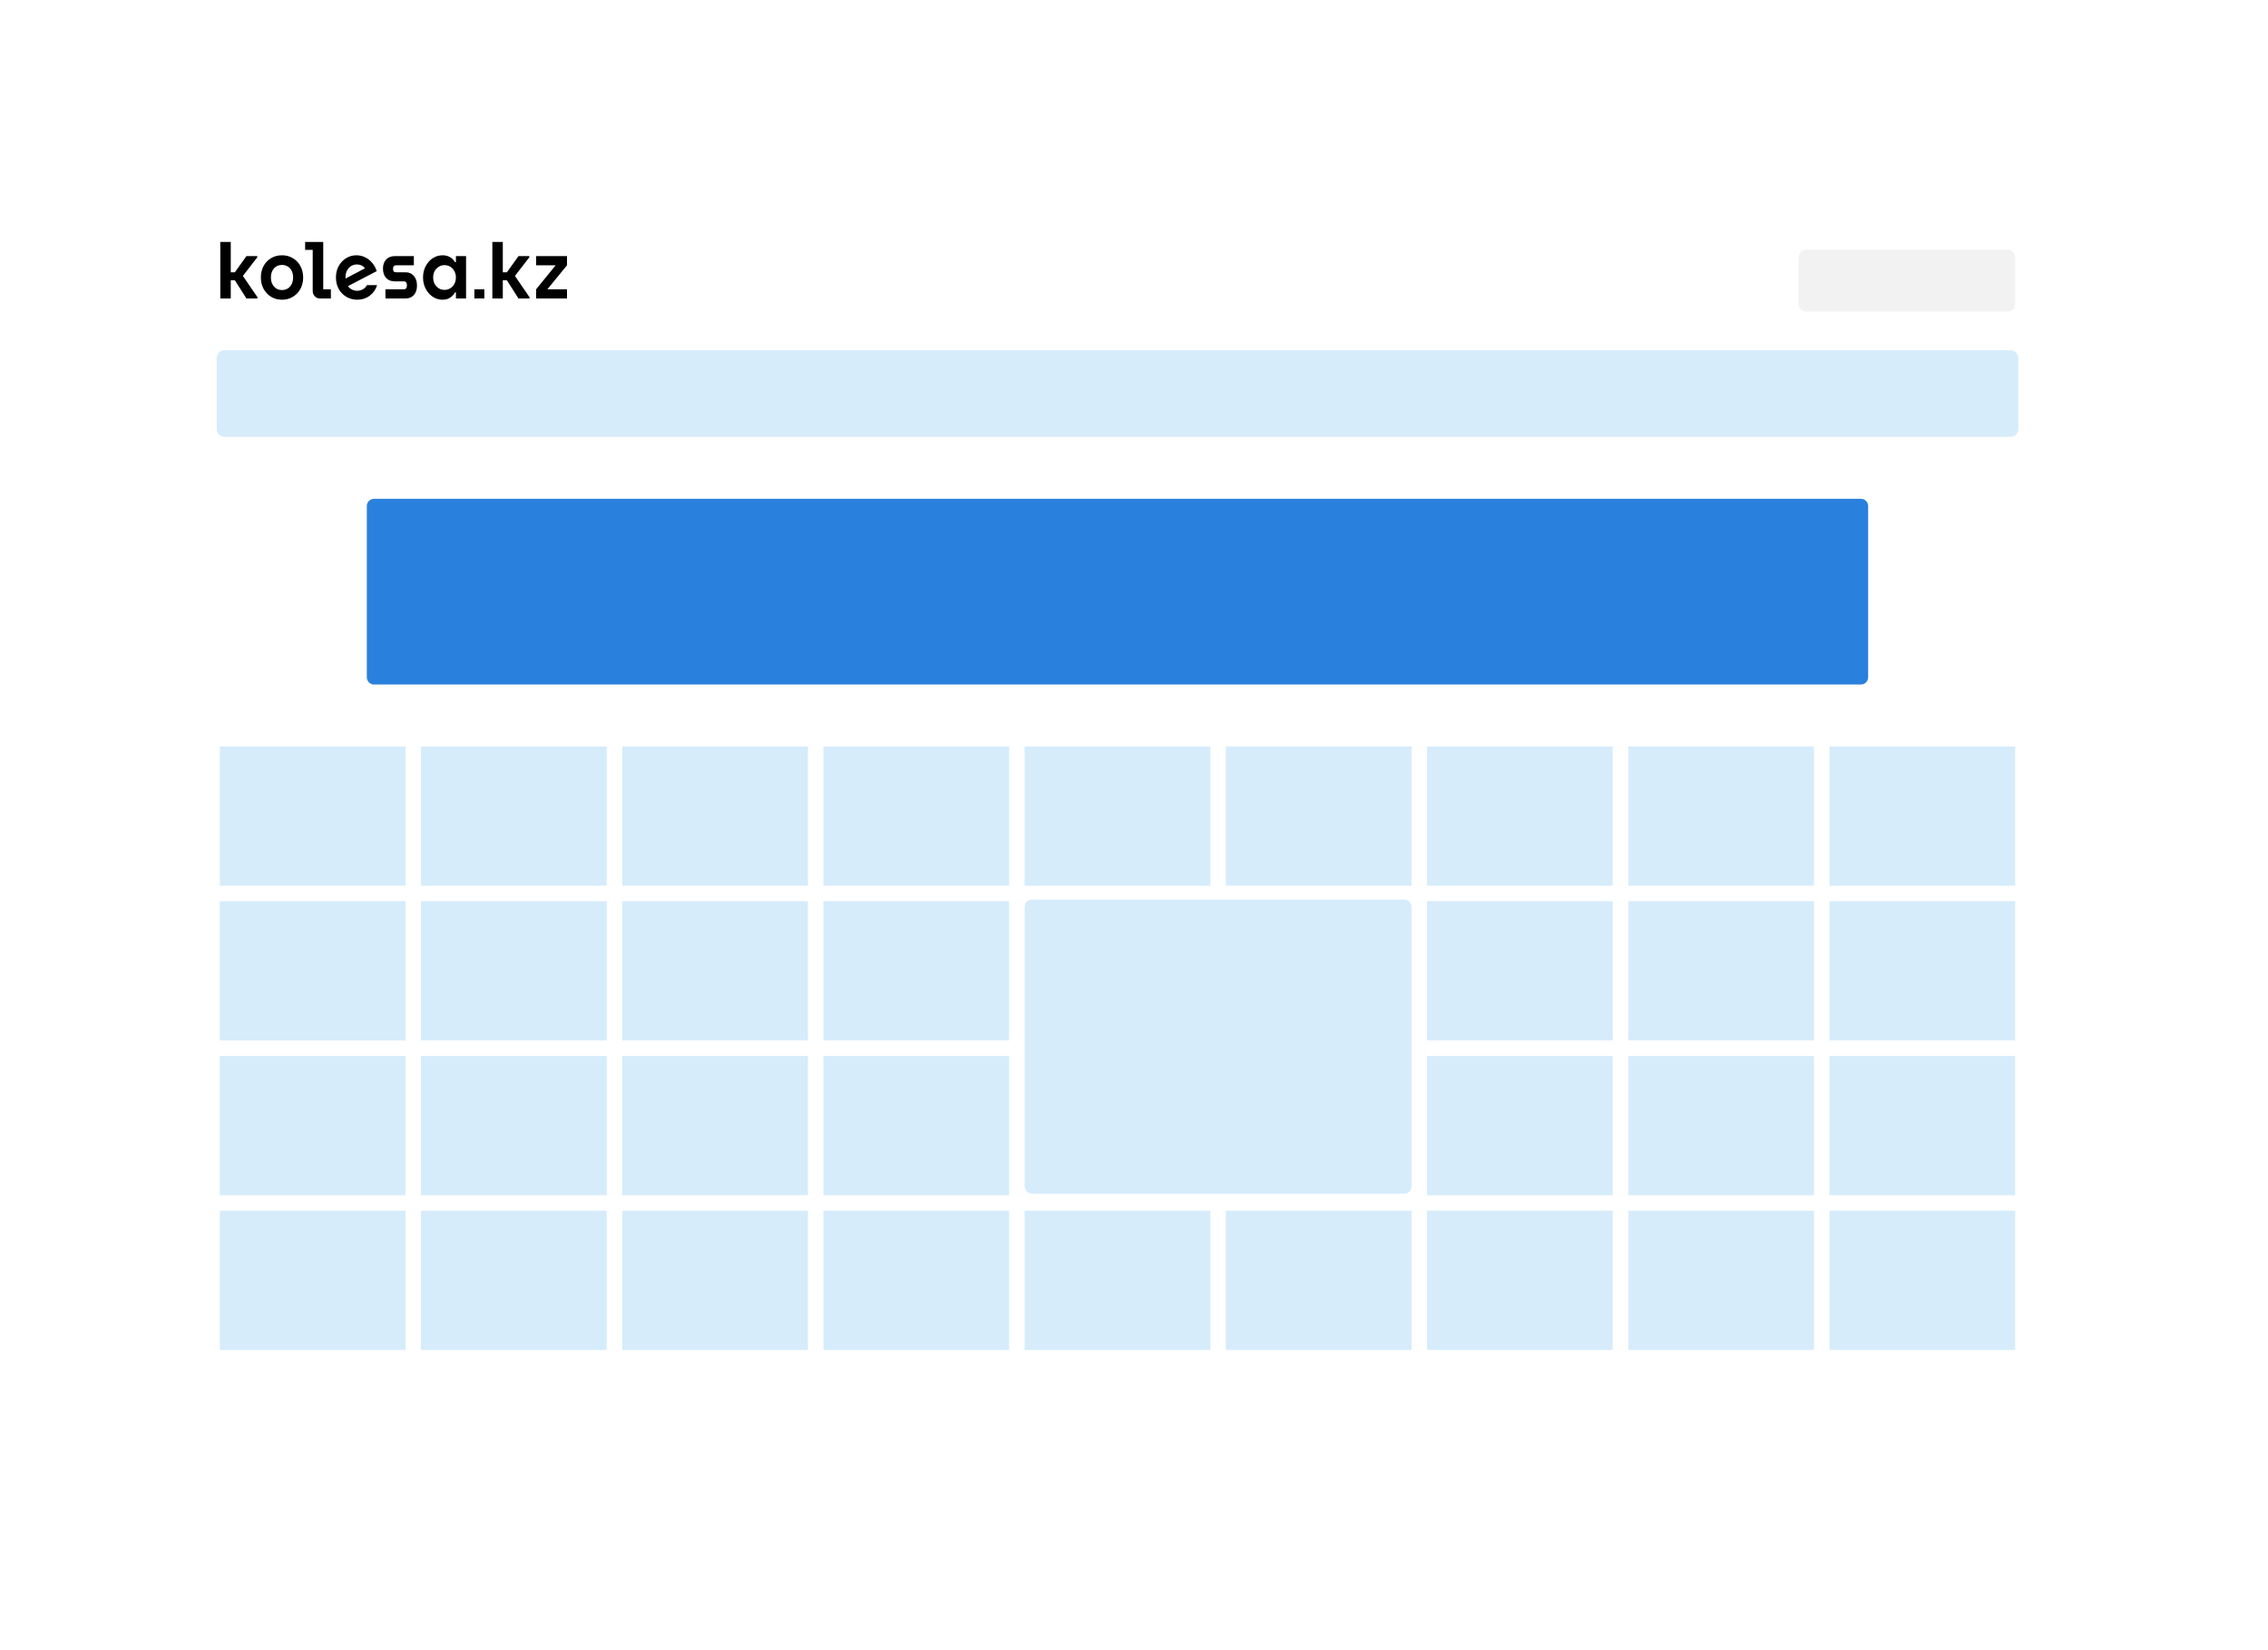 <?xml version="1.0" encoding="UTF-8"?> <svg xmlns="http://www.w3.org/2000/svg" width="628" height="457" viewBox="0 0 628 457" fill="none"> <g clip-path="url(#clip0_1_13)"> <g filter="url(#filter0_d_1_13)"> <path d="M568 26H60C43.431 26 30 39.431 30 56V393C30 409.569 43.431 423 60 423H568C584.569 423 598 409.569 598 393V56C598 39.431 584.569 26 568 26Z" fill="white"></path> </g> <path d="M388.858 249.132H285.715C284.61 249.132 283.715 250.027 283.715 251.132V328.561C283.715 329.665 284.61 330.561 285.715 330.561H388.858C389.962 330.561 390.858 329.665 390.858 328.561V251.132C390.858 250.027 389.962 249.132 388.858 249.132Z" fill="#D6ECFB"></path> <path d="M112.286 206.704H60.857V245.275H112.286V206.704Z" fill="#D6ECFB"></path> <path d="M168 206.704H116.571V245.275H168V206.704Z" fill="#D6ECFB"></path> <path d="M223.715 206.704H172.286V245.275H223.715V206.704Z" fill="#D6ECFB"></path> <path d="M279.429 206.704H228V245.275H279.429V206.704Z" fill="#D6ECFB"></path> <path d="M335.143 206.704H283.715V245.275H335.143V206.704Z" fill="#D6ECFB"></path> <path d="M390.857 206.704H339.429V245.275H390.857V206.704Z" fill="#D6ECFB"></path> <path d="M446.572 206.704H395.144V245.275H446.572V206.704Z" fill="#D6ECFB"></path> <path d="M502.286 206.704H450.857V245.275H502.286V206.704Z" fill="#D6ECFB"></path> <path d="M558 206.704H506.571V245.275H558V206.704Z" fill="#D6ECFB"></path> <path d="M112.286 249.562H60.857V288.133H112.286V249.562Z" fill="#D6ECFB"></path> <path d="M168 249.561H116.571V288.132H168V249.561Z" fill="#D6ECFB"></path> <path d="M223.715 249.561H172.286V288.132H223.715V249.561Z" fill="#D6ECFB"></path> <path d="M279.429 249.561H228V288.132H279.429V249.561Z" fill="#D6ECFB"></path> <path d="M446.572 249.561H395.144V288.132H446.572V249.561Z" fill="#D6ECFB"></path> <path d="M502.286 249.561H450.857V288.132H502.286V249.561Z" fill="#D6ECFB"></path> <path d="M558 249.561H506.571V288.132H558V249.561Z" fill="#D6ECFB"></path> <path d="M112.286 292.418H60.857V330.989H112.286V292.418Z" fill="#D6ECFB"></path> <path d="M168 292.418H116.571V330.989H168V292.418Z" fill="#D6ECFB"></path> <path d="M223.715 292.418H172.286V330.989H223.715V292.418Z" fill="#D6ECFB"></path> <path d="M279.429 292.418H228V330.989H279.429V292.418Z" fill="#D6ECFB"></path> <path d="M446.572 292.418H395.144V330.989H446.572V292.418Z" fill="#D6ECFB"></path> <path d="M502.286 292.418H450.857V330.989H502.286V292.418Z" fill="#D6ECFB"></path> <path d="M558 292.418H506.571V330.989H558V292.418Z" fill="#D6ECFB"></path> <path d="M112.286 335.276H60.857V373.847H112.286V335.276Z" fill="#D6ECFB"></path> <path d="M168 335.275H116.571V373.846H168V335.275Z" fill="#D6ECFB"></path> <path d="M223.715 335.275H172.286V373.846H223.715V335.275Z" fill="#D6ECFB"></path> <path d="M279.429 335.275H228V373.846H279.429V335.275Z" fill="#D6ECFB"></path> <path d="M335.143 335.275H283.715V373.846H335.143V335.275Z" fill="#D6ECFB"></path> <path d="M390.857 335.275H339.429V373.846H390.857V335.275Z" fill="#D6ECFB"></path> <path d="M446.572 335.275H395.144V373.846H446.572V335.275Z" fill="#D6ECFB"></path> <path d="M502.286 335.275H450.857V373.846H502.286V335.275Z" fill="#D6ECFB"></path> <path d="M558 335.275H506.571V373.846H558V335.275Z" fill="#D6ECFB"></path> <path d="M556.714 96.99H62.143C60.959 96.99 60 97.949 60 99.132V118.847C60 120.03 60.959 120.99 62.143 120.99H556.714C557.898 120.99 558.857 120.03 558.857 118.847V99.132C558.857 97.949 557.898 96.99 556.714 96.99Z" fill="#D6ECFB"></path> <path d="M555.857 69.132H500.143C498.959 69.132 498 70.092 498 71.275V84.132C498 85.316 498.959 86.275 500.143 86.275H555.857C557.041 86.275 558 85.316 558 84.132V71.275C558 70.092 557.041 69.132 555.857 69.132Z" fill="#F2F2F3"></path> <path d="M515.285 138.132H103.571C102.467 138.132 101.571 139.027 101.571 140.132V187.561C101.571 188.665 102.467 189.561 103.571 189.561H515.285C516.39 189.561 517.285 188.665 517.285 187.561V140.132C517.285 139.027 516.39 138.132 515.285 138.132Z" fill="#2A81DD"></path> <path d="M68.237 70.925L65.03 75.404H63.895V67H61V82.654H63.895V77.621H65.026L68.237 82.654H71.288V82.307L67.253 76.415L71.243 71.248V70.925H68.237Z" fill="black"></path> <path fill-rule="evenodd" clip-rule="evenodd" d="M78.089 83C76.945 83 75.936 82.731 75.06 82.192C74.184 81.653 73.494 80.922 72.989 79.999C72.484 79.075 72.232 78.021 72.232 76.835C72.232 75.666 72.477 74.619 72.967 73.695C73.472 72.757 74.162 72.025 75.038 71.502C75.929 70.963 76.945 70.694 78.089 70.694C79.217 70.694 80.219 70.963 81.095 71.502C81.986 72.025 82.683 72.757 83.188 73.695C83.693 74.619 83.945 75.666 83.945 76.835C83.945 78.021 83.693 79.075 83.188 79.999C82.683 80.922 81.986 81.653 81.095 82.192C80.219 82.731 79.217 83 78.089 83ZM78.089 80.322C78.697 80.322 79.232 80.176 79.692 79.883C80.167 79.575 80.531 79.16 80.783 78.636C81.035 78.113 81.162 77.513 81.162 76.835C81.162 76.158 81.035 75.558 80.783 75.035C80.531 74.511 80.167 74.103 79.692 73.811C79.232 73.519 78.697 73.372 78.089 73.372C77.465 73.372 76.923 73.519 76.463 73.811C76.003 74.103 75.647 74.511 75.394 75.035C75.142 75.558 75.016 76.158 75.016 76.835C75.016 77.513 75.142 78.113 75.394 78.636C75.647 79.16 76.003 79.575 76.463 79.883C76.923 80.176 77.465 80.322 78.089 80.322Z" fill="black"></path> <path d="M87.165 82.053C87.551 82.454 88.026 82.654 88.59 82.654H91.618V80.114H89.503V67H84.492V69.193H86.586V80.576C86.586 81.161 86.779 81.653 87.165 82.053Z" fill="black"></path> <path fill-rule="evenodd" clip-rule="evenodd" d="M98.942 83C97.814 83 96.797 82.731 95.891 82.192C95 81.653 94.295 80.922 93.776 79.999C93.271 79.075 93.019 78.021 93.019 76.835C93.019 75.635 93.278 74.573 93.798 73.649C94.317 72.726 95.008 72.002 95.869 71.479C96.73 70.956 97.665 70.694 98.675 70.694C99.536 70.694 100.345 70.879 101.102 71.248C101.859 71.618 102.512 72.133 103.062 72.795C103.626 73.457 104.041 74.219 104.309 75.081L96.337 79.242C96.642 79.649 96.998 79.955 97.405 80.16C97.895 80.406 98.385 80.53 98.875 80.53C99.41 80.53 99.929 80.399 100.434 80.137C100.939 79.86 101.332 79.468 101.614 78.96H104.42C104.019 80.206 103.329 81.191 102.349 81.915C101.384 82.638 100.248 83 98.942 83ZM95.668 76.812C95.668 76.924 95.671 77.034 95.676 77.141L101.059 74.299C101.016 74.24 100.971 74.185 100.924 74.134C100.627 73.796 100.3 73.565 99.944 73.442C99.588 73.303 99.224 73.234 98.853 73.234C98.274 73.234 97.747 73.372 97.272 73.649C96.797 73.926 96.411 74.334 96.114 74.873C95.817 75.396 95.668 76.043 95.668 76.812Z" fill="black"></path> <path d="M112.456 79.837C112.323 80.022 112.108 80.114 111.811 80.114H106.733V82.654H112.301C113.28 82.654 114.052 82.33 114.617 81.684C115.181 81.037 115.463 80.168 115.463 79.075C115.463 77.967 115.173 77.082 114.594 76.42C114.03 75.743 113.266 75.404 112.301 75.404H109.673C109.391 75.404 109.176 75.327 109.027 75.173C108.894 75.004 108.827 74.765 108.827 74.457C108.827 74.119 108.901 73.873 109.049 73.719C109.198 73.549 109.406 73.465 109.673 73.465H114.594V70.925H109.317C108.307 70.925 107.505 71.24 106.912 71.872C106.333 72.487 106.043 73.326 106.043 74.388C106.043 75.466 106.333 76.328 106.912 76.974C107.505 77.605 108.307 77.921 109.317 77.921H111.811C112.108 77.921 112.323 78.013 112.456 78.198C112.605 78.367 112.679 78.636 112.679 79.006C112.679 79.375 112.605 79.652 112.456 79.837Z" fill="black"></path> <path fill-rule="evenodd" clip-rule="evenodd" d="M122.526 83C121.546 83 120.648 82.731 119.832 82.192C119.015 81.638 118.362 80.899 117.872 79.975C117.382 79.052 117.137 78.005 117.137 76.835C117.137 75.666 117.382 74.619 117.872 73.695C118.362 72.757 119.015 72.025 119.832 71.502C120.663 70.963 121.568 70.694 122.548 70.694C123.35 70.694 124.04 70.871 124.619 71.225C125.213 71.564 125.666 72.018 125.978 72.587H126.245V70.925H129.051V82.654H126.245V80.968H125.978C125.681 81.553 125.235 82.038 124.642 82.423C124.063 82.808 123.357 83 122.526 83ZM126 75.496C126.162 75.909 126.244 76.351 126.245 76.824C126.244 77.328 126.162 77.793 126 78.221C125.837 78.636 125.614 78.998 125.332 79.306C125.05 79.614 124.716 79.852 124.33 80.022C123.959 80.191 123.543 80.276 123.083 80.276C122.489 80.276 121.954 80.129 121.479 79.837C121.004 79.529 120.626 79.121 120.344 78.613C120.076 78.09 119.943 77.497 119.943 76.835C119.943 76.174 120.076 75.589 120.344 75.081C120.626 74.573 121.004 74.173 121.479 73.88C121.954 73.572 122.489 73.418 123.083 73.418C123.543 73.418 123.959 73.503 124.33 73.672C124.716 73.842 125.05 74.08 125.332 74.388C125.614 74.696 125.837 75.065 126 75.496Z" fill="black"></path> <path d="M143.567 70.925L140.36 75.404H139.225V67H136.33V82.654H139.225V77.621H140.356L143.567 82.654H146.618V82.307L142.583 76.415L146.573 71.248V70.925H143.567Z" fill="black"></path> <path d="M153.853 73.465L148.449 80.114V82.654H157V80.114H151.56L157 73.465V70.925H148.449V73.465H153.853Z" fill="black"></path> <path d="M131.352 80.114V82.654H134.113V80.114H131.352Z" fill="black"></path> </g> <defs> <filter id="filter0_d_1_13" x="0" y="0" width="628" height="457" filterUnits="userSpaceOnUse" color-interpolation-filters="sRGB"> <feFlood flood-opacity="0" result="BackgroundImageFix"></feFlood> <feColorMatrix in="SourceAlpha" type="matrix" values="0 0 0 0 0 0 0 0 0 0 0 0 0 0 0 0 0 0 127 0" result="hardAlpha"></feColorMatrix> <feOffset dy="4"></feOffset> <feGaussianBlur stdDeviation="15"></feGaussianBlur> <feColorMatrix type="matrix" values="0 0 0 0 0.099 0 0 0 0 0.235 0 0 0 0 0.379 0 0 0 0.2 0"></feColorMatrix> <feBlend mode="normal" in2="BackgroundImageFix" result="effect1_dropShadow_1_13"></feBlend> <feBlend mode="normal" in="SourceGraphic" in2="effect1_dropShadow_1_13" result="shape"></feBlend> </filter> <clipPath id="clip0_1_13"> <rect width="628" height="457" fill="white"></rect> </clipPath> </defs> </svg> 
